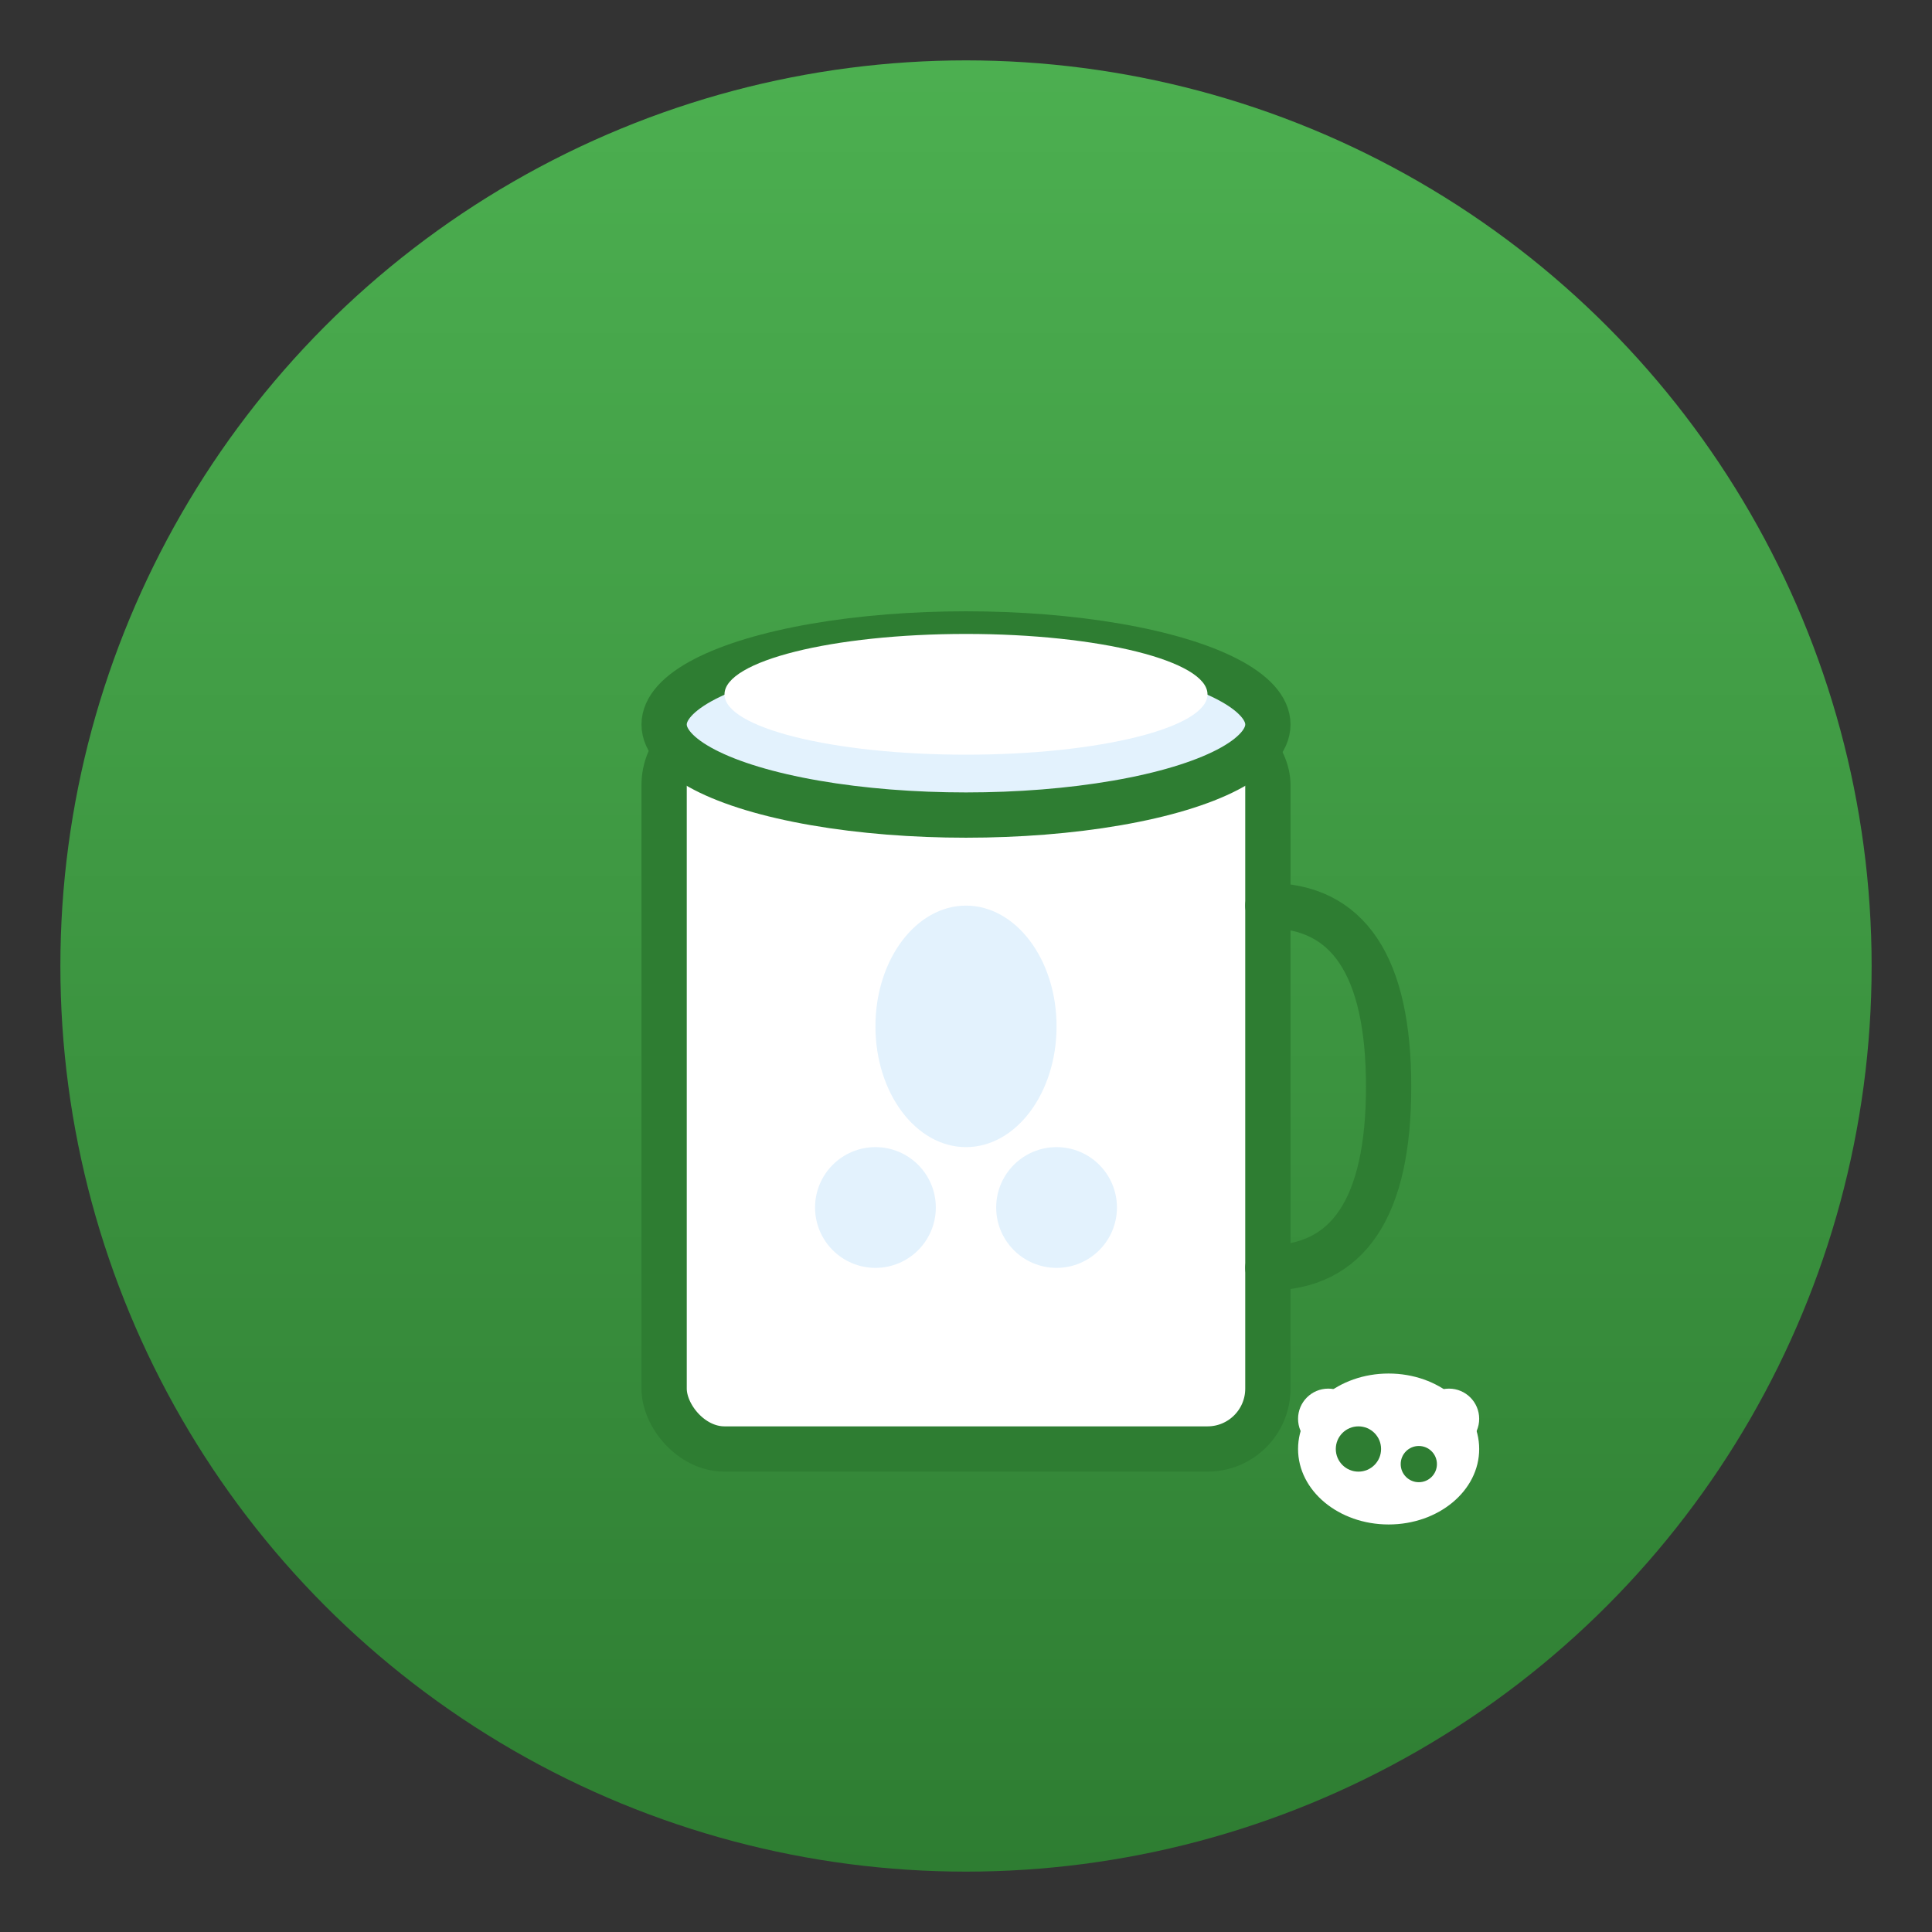 <svg xmlns="http://www.w3.org/2000/svg" viewBox="0 0 64 64" width="64" height="64">
  <rect x="0" y="0" width="64" height="64" fill="#333333" stroke="none"/>
  <defs>
    <linearGradient id="milkGradient" x1="0%" y1="0%" x2="0%" y2="100%">
      <stop offset="0%" style="stop-color:#4CAF50;stop-opacity:1" />
      <stop offset="100%" style="stop-color:#2E7D32;stop-opacity:1" />
    </linearGradient>
  </defs>
  
  <!-- Background circle -->
  <circle cx="32" cy="32" r="30" fill="url(#milkGradient)"/>
  
  <!-- Milk can/container -->
  <g transform="translate(16, 14)">
    <!-- Container body -->
    <rect x="6" y="10" width="20" height="24" rx="2" fill="#FFFFFF" stroke="#2E7D32" stroke-width="1.5"/>
    
    <!-- Container top -->
    <ellipse cx="16" cy="10" rx="10" ry="3" fill="#E3F2FD" stroke="#2E7D32" stroke-width="1.5"/>
    
    <!-- Handle -->
    <path d="M 26 16 Q 30 16, 30 22 Q 30 28, 26 28" fill="none" stroke="#2E7D32" stroke-width="1.5" stroke-linecap="round"/>
    
    <!-- Milk drops -->
    <ellipse cx="16" cy="20" rx="3" ry="4" fill="#E3F2FD"/>
    <circle cx="13" cy="26" r="2" fill="#E3F2FD"/>
    <circle cx="19" cy="26" r="2" fill="#E3F2FD"/>
    
    <!-- Lid detail -->
    <ellipse cx="16" cy="9" rx="8" ry="2" fill="#FFFFFF"/>
  </g>
  
  <!-- Small cow icon/silhouette on bottom right -->
  <g transform="translate(42, 44) scale(0.5)">
    <ellipse cx="8" cy="8" rx="6" ry="5" fill="#FFFFFF"/>
    <circle cx="4" cy="6" r="2" fill="#FFFFFF"/>
    <circle cx="12" cy="6" r="2" fill="#FFFFFF"/>
    <!-- Spots -->
    <circle cx="6" cy="8" r="1.5" fill="#2E7D32"/>
    <circle cx="10" cy="9" r="1.2" fill="#2E7D32"/>
  </g>
</svg>
